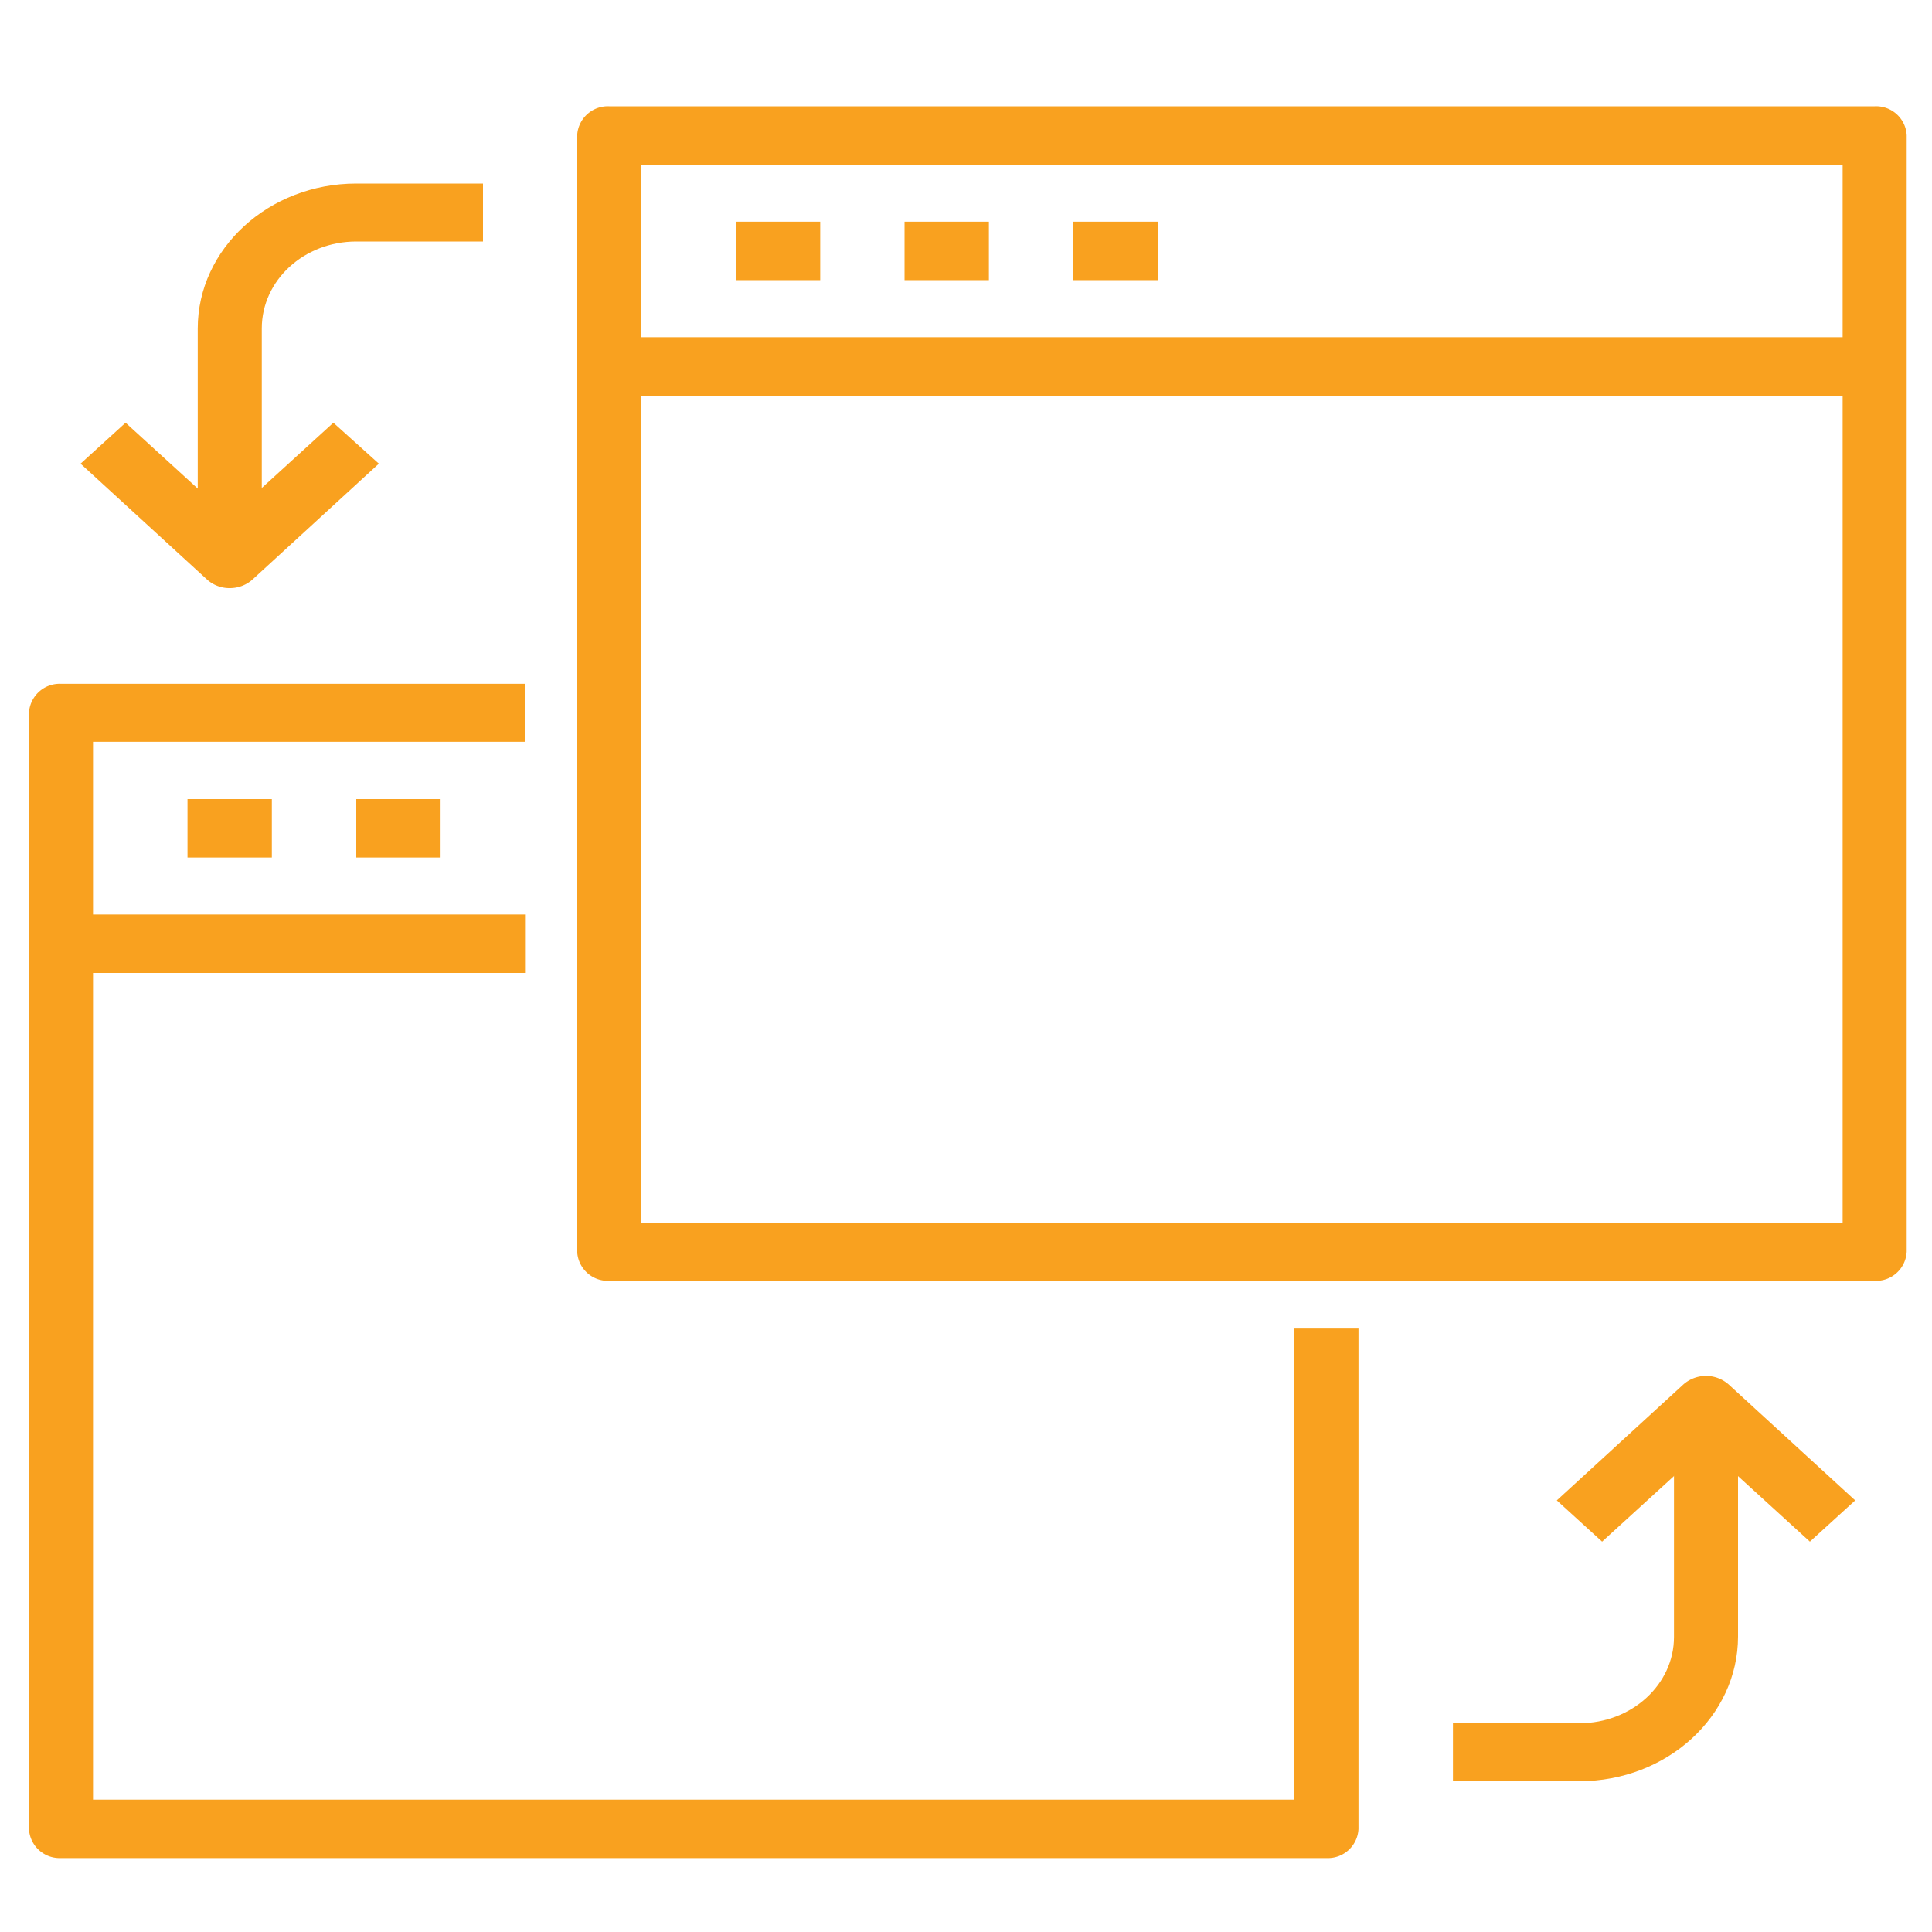<svg id="Layer_1" data-name="Layer 1" xmlns="http://www.w3.org/2000/svg" viewBox="0 0 200 200"><defs><style>.cls-1{fill:#f9a11f;}</style></defs><path class="cls-1" d="M194.07,132.59h-131a3.18,3.18,0,0,1-3.32-3V14a3.18,3.18,0,0,1,3.32-3h131a3.17,3.17,0,0,1,3.31,3V129.57A3.17,3.17,0,0,1,194.07,132.59Zm-127.68-6H190.75V17.05H66.39Z"/><rect class="cls-1" x="63.08" y="34.91" width="130.99" height="6.05"/><rect class="cls-1" x="76.18" y="22.95" width="8.73" height="6.05"/><rect class="cls-1" x="93.64" y="22.95" width="8.73" height="6.05"/><rect class="cls-1" x="111.11" y="22.95" width="8.73" height="6.05"/><path class="cls-1" d="M137.31,192.35H6.32a3.18,3.18,0,0,1-3.32-3V73.79a3.18,3.18,0,0,1,3.32-3h48v6H9.63V186.3H134V137.53h6.63v51.8A3.17,3.17,0,0,1,137.31,192.35Z"/><rect class="cls-1" x="6.32" y="94.67" width="48.03" height="6.05"/><rect class="cls-1" x="19.41" y="82.72" width="8.73" height="6.05"/><rect class="cls-1" x="36.88" y="82.72" width="8.73" height="6.05"/><path class="cls-1" d="M163.5,184.39H150.41v-6H163.5c5.4,0,9.79-4,9.79-8.93V145.5h6.63v23.91C179.92,177.67,172.56,184.39,163.5,184.39Z"/><path class="cls-1" d="M187.36,159.59l-10.76-9.81-10.75,9.81-4.69-4.27,13.1-12a3.55,3.55,0,0,1,4.69,0l13.1,12Z"/><path class="cls-1" d="M27.1,57.85H20.47V34c0-8.26,7.36-15,16.41-15H50V25H36.88C31.49,25,27.1,29,27.1,34Z"/><path class="cls-1" d="M23.78,60.88A3.45,3.45,0,0,1,21.44,60L8.34,48,13,43.76l10.75,9.81,10.76-9.81L39.22,48,26.13,60A3.5,3.5,0,0,1,23.78,60.88Z"/></svg>